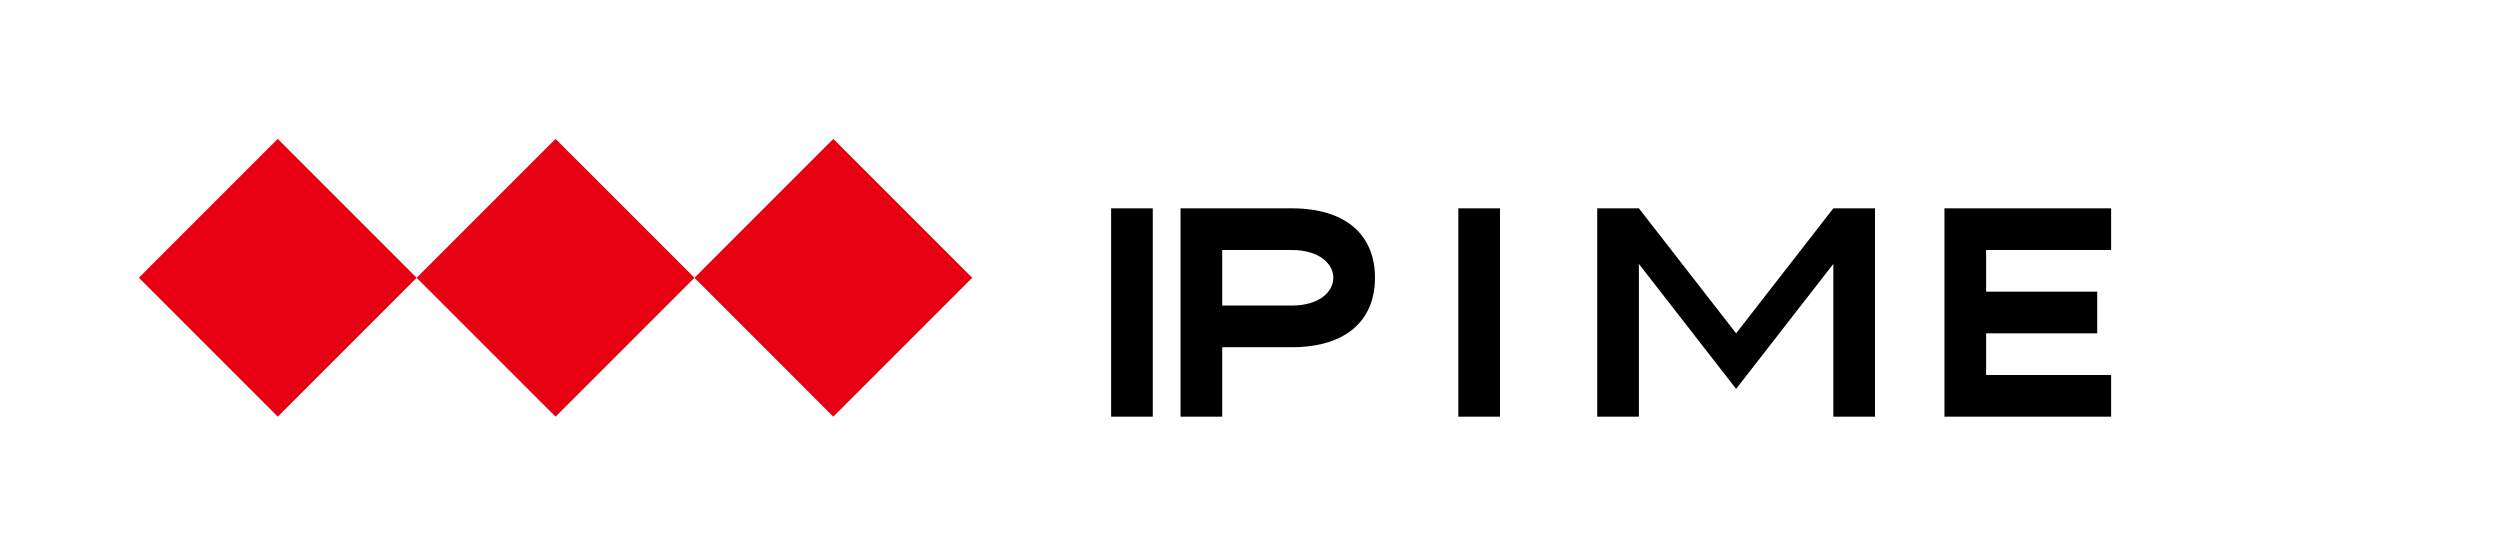 <?xml version="1.0" encoding="UTF-8"?>
<svg width="180" height="40" viewBox="0 0 180 40" xmlns="http://www.w3.org/2000/svg">
    <g fill="#E60012">
        <path d="M30 20L20 10L10 20L20 30L30 20Z"/>
        <path d="M50 20L40 10L30 20L40 30L50 20Z"/>
        <path d="M70 20L60 10L50 20L60 30L70 20Z"/>
    </g>
    <path d="M80 15h3v15h-3zM85 15h8c4 0 6 2 6 5s-2 5-6 5h-5v5h-3V15zm8 7c2 0 3-1 3-2s-1-2-3-2h-5v4h5zM105 15h3v15h-3zM115 15h3l7 9 7-9h3v15h-3v-11l-7 9-7-9v11h-3zM140 15h12v3h-9v3h8v3h-8v3h9v3h-12z" fill="#000"/>
</svg> 